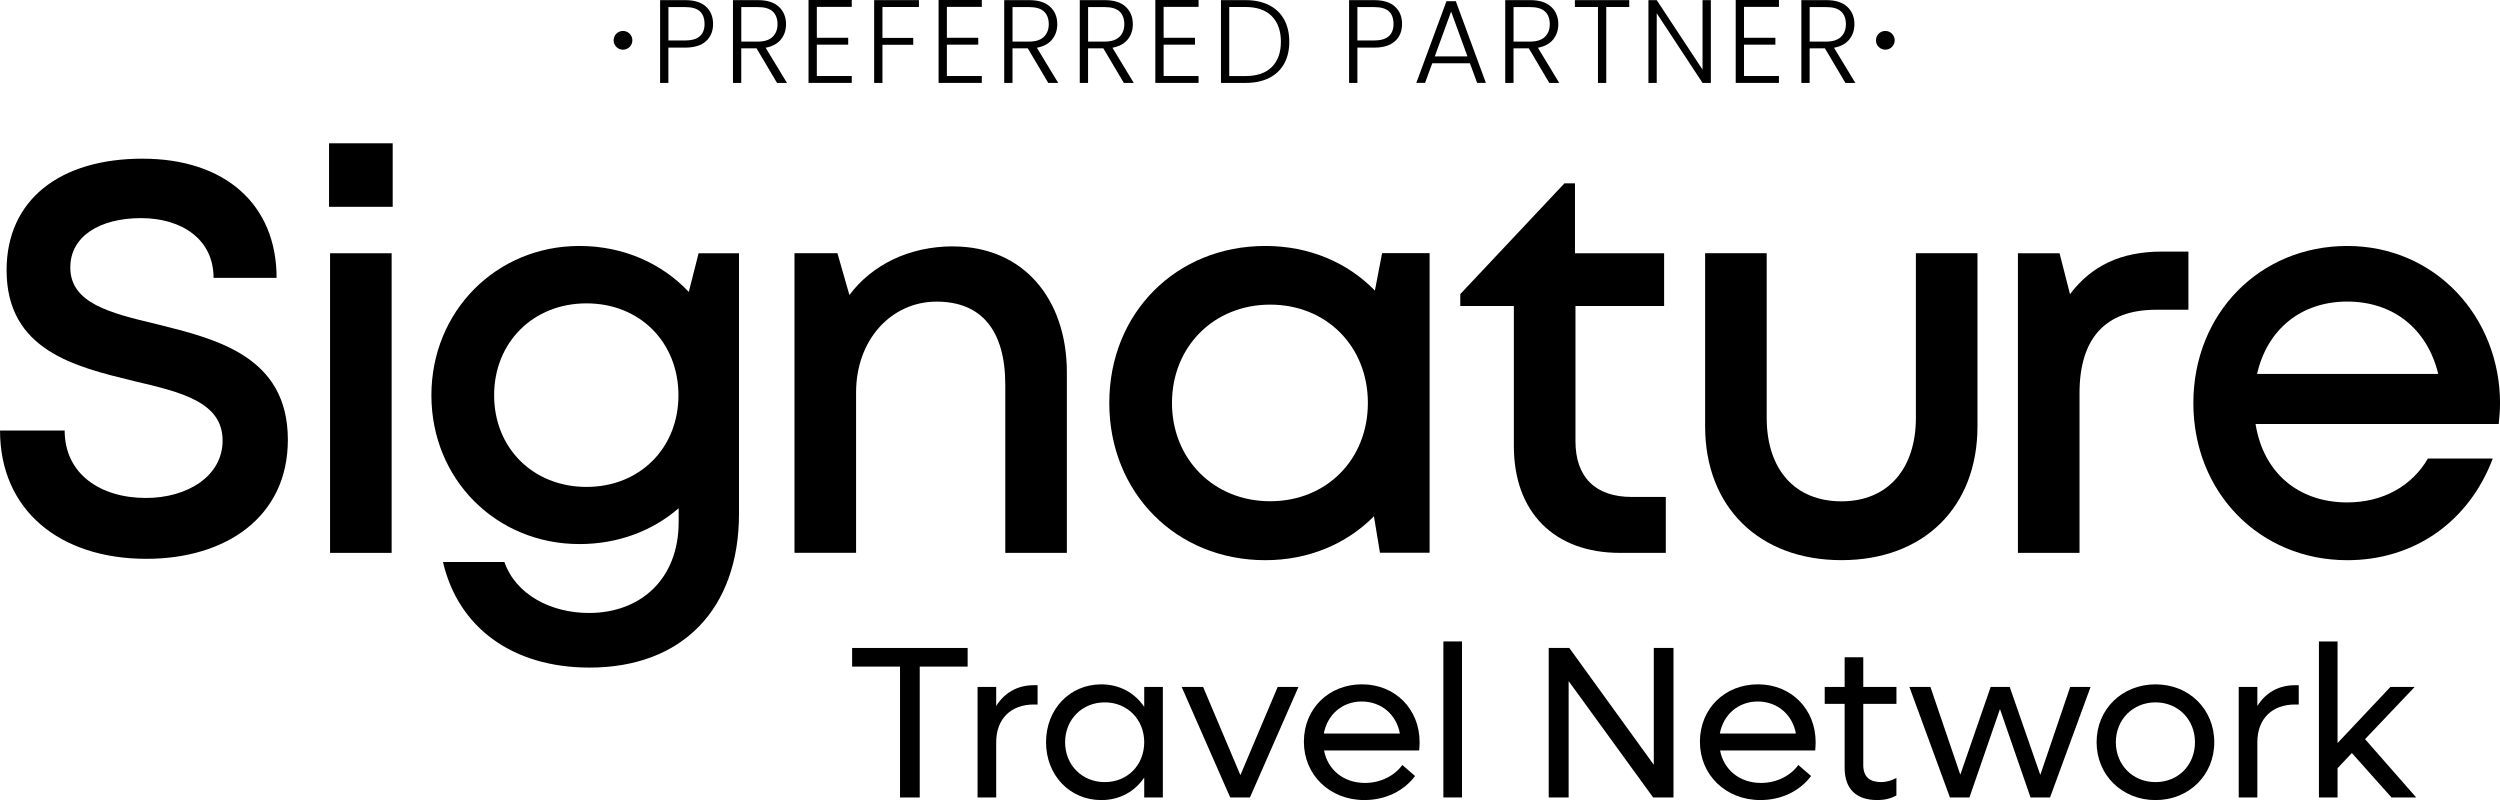 <?xml version="1.0" encoding="UTF-8"?><svg id="Layer_2" xmlns="http://www.w3.org/2000/svg" viewBox="0 0 807.95 258.57"><g id="Layer_1-2"><g><g><path d="m312.72,215.43h-15.48v42.3h-6.37v-42.3h-15.48v-6.02h37.33v6.02Z"/><path d="m335.33,221.45v6.23h-1.19c-7.56,0-12.19,4.76-12.19,12.18v17.86h-6.02v-35.72h6.02v6.16c2.66-4.27,6.86-6.72,12.19-6.72h1.19Z"/><path d="m375.81,222.01v35.72h-6.02v-6.44c-3.01,4.48-7.91,7.28-13.87,7.28-10.22,0-17.86-8.05-17.86-18.7s7.63-18.7,17.86-18.7c5.95,0,10.86,2.8,13.87,7.28v-6.44h6.02Zm-6.02,17.86c0-7.35-5.46-12.88-12.75-12.88s-12.82,5.53-12.82,12.88,5.46,12.89,12.82,12.89,12.75-5.53,12.75-12.89Z"/><path d="m419.64,222.01l-15.69,35.72h-6.37l-15.69-35.72h6.93l12.05,28.5,12.05-28.5h6.72Z"/><path d="m458.64,242.53h-30.74c1.19,6.23,6.3,10.5,13.24,10.5,5.25,0,9.74-2.52,12.05-5.81l4.13,3.57c-3.57,4.76-9.45,7.77-16.39,7.77-11.21,0-19.54-8.12-19.54-18.84s8.05-18.56,18.77-18.56,18.63,7.98,18.63,18.7c0,.84-.07,1.82-.14,2.66Zm-30.81-5.46h24.58c-1.12-6.16-6.02-10.36-12.33-10.36s-11.13,4.27-12.25,10.36Z"/><path d="m466.47,207.3h6.02v50.42h-6.02v-50.42Z"/><path d="m540.84,209.4v48.32h-6.58l-27.31-37.61v37.61h-6.44v-48.32h6.65l27.31,37.75v-37.75h6.37Z"/><path d="m586.63,242.53h-30.74c1.19,6.23,6.3,10.5,13.24,10.5,5.25,0,9.74-2.52,12.05-5.81l4.13,3.57c-3.57,4.76-9.45,7.77-16.39,7.77-11.21,0-19.54-8.12-19.54-18.84s8.05-18.56,18.77-18.56,18.63,7.98,18.63,18.7c0,.84-.07,1.82-.14,2.66Zm-30.81-5.46h24.58c-1.12-6.16-6.02-10.36-12.33-10.36s-11.13,4.27-12.25,10.36Z"/><path d="m602.17,227.47v19.75c0,3.85,2.1,5.53,5.74,5.53,1.96,0,3.5-.56,4.97-1.33v5.67c-1.82.98-3.71,1.47-6.23,1.47-6.93,0-10.5-3.78-10.5-10.36v-20.73h-6.44v-5.46h6.44v-9.59h6.02v9.59h10.72v5.46h-10.72Z"/><path d="m675.63,222.01l-13.1,35.72h-6.3l-9.88-28.57-9.87,28.57h-6.3l-13.1-35.72h6.79l9.66,28.36,9.81-28.36h6.16l9.88,28.43,9.66-28.43h6.58Z"/><path d="m677.58,239.87c0-10.64,8.19-18.7,19.05-18.7s18.98,8.05,18.98,18.7-8.19,18.7-18.98,18.7-19.05-8.05-19.05-18.7Zm31.79,0c0-7.35-5.46-12.88-12.75-12.88s-12.82,5.53-12.82,12.88,5.46,12.89,12.82,12.89,12.75-5.53,12.75-12.89Z"/><path d="m742.91,221.45v6.23h-1.19c-7.56,0-12.19,4.76-12.19,12.18v17.86h-6.02v-35.72h6.02v6.16c2.66-4.27,6.86-6.72,12.19-6.72h1.19Z"/><path d="m760.07,243.37l-4.62,4.9v9.45h-6.02v-50.42h6.02v32.84l17.09-18.14h7.84l-16.04,16.88,16.53,18.84h-7.98l-12.82-14.36Z"/></g><g><path d="m0,139.15h20.9c0,14.03,11.55,21.78,26.26,21.78,13.36,0,24.78-7.01,24.78-18.56,0-12.49-13.44-15.64-28.57-19.2-19.21-4.66-41.24-9.97-41.24-35.87,0-22.65,17.16-36.02,43.91-36.02s43.35,14.84,43.35,38.51h-20.37c0-12.52-10.34-19.3-23.45-19.3s-22.85,5.73-22.85,15.94c0,11.59,12.9,14.74,27.81,18.3,19.52,4.84,42.5,10.43,42.5,37.41,0,25.11-20.27,38.46-45.68,38.46-28.16,0-47.34-15.81-47.34-41.45Z"/><path d="m106.34,46.31h20.57v20.53h-20.57v-20.53Zm.33,35.54h19.9v96.83h-19.9v-96.83Z"/><path d="m238.83,81.84v84.16c0,30.89-18.37,49.75-48.32,49.75-24.8,0-42.41-12.86-47.35-34.13h19.85c3.71,10.62,15.11,16.48,27.34,16.48,16.74,0,28.98-11.03,28.98-29.38v-4.47c-8.39,7.27-19.51,11.58-32.06,11.58-26.95,0-47.85-20.96-47.85-48.08s20.91-48.26,47.85-48.26c14.2,0,26.64,5.63,35.33,14.85l3.17-12.49h13.06Zm-49.29,75.52c17.23,0,29.72-12.54,29.72-29.62s-12.44-29.7-29.72-29.7-29.85,12.67-29.85,29.7,12.57,29.62,29.85,29.62h0Z"/><path d="m308.01,79.64c22.64,0,36.78,16.88,36.78,40.73v58.3h-19.9v-54.26c0-17.59-7.65-26.93-22.21-26.93s-26.01,12.23-26.01,29.34v51.84h-19.91v-96.83h13.88l3.87,13.51c7.33-9.77,19.29-15.72,33.51-15.72h0Z"/><path d="m462.02,81.8v96.83h-16.05l-1.94-11.78c-8.77,8.87-21,14.19-35.11,14.19-28.85,0-50.42-21.8-50.42-50.83s21.57-50.72,50.42-50.72c14.28,0,26.63,5.39,35.42,14.42l2.33-12.11h15.36Zm-19.95,48.42c0-18.25-13.34-31.77-31.59-31.77s-31.72,13.64-31.72,31.77,13.46,31.77,31.72,31.77,31.59-13.52,31.59-31.77Z"/><path d="m538.35,160.6v18.08h-14.8c-21.21,0-34.3-13.09-34.3-34.48v-45.3h-17.32v-3.85l33.68-35.81h3.39v22.61h28.81v17.05h-28.65v43.73c0,11.54,6.43,17.97,18.15,17.97h11.04Z"/><path d="m595.1,181.03c-26.6,0-44.04-17.19-44.04-43.24v-55.95h19.9v53.15c0,16.82,9.19,27.03,24.14,27.03s24.08-10.39,24.08-27.03v-53.15h19.9v55.95c0,26.05-17.27,43.24-43.99,43.24h0Z"/><path d="m707.25,81.31v18.8h-10.51c-16.46,0-24.68,9.39-24.68,26.93v51.64h-19.91v-96.83h13.46l3.37,13.22c6.93-9.18,16.43-13.76,29.65-13.76h8.61Z"/><path d="m807.95,130.49c0,2.18-.18,4.36-.41,6.54h-78.59c2.49,15.69,13.79,25.34,29.64,25.34,11.57,0,20.94-5.35,26.06-14.18h20.96c-7.71,20.44-25.39,32.85-47.01,32.85-28.31,0-49.75-21.85-49.75-50.77s21.39-50.78,49.75-50.78,49.37,22.82,49.37,51h0Zm-49.37-33.03c-14.97,0-25.88,9.03-29.14,23.39h58.55c-3.57-14.71-14.66-23.39-29.41-23.39h0Z"/></g></g><g><path d="m228.19,13.28c-1.51,1.4-3.76,2.11-6.78,2.11h-5.4v11.41h-2.68V.04h8.08c2.99,0,5.24.7,6.76,2.11,1.52,1.4,2.28,3.27,2.28,5.59s-.75,4.15-2.26,5.55Zm-.5-5.55c0-1.79-.5-3.14-1.49-4.06-1-.92-2.59-1.38-4.78-1.38h-5.4v10.79h5.4c4.19,0,6.28-1.79,6.28-5.36Z"/><path d="m251.12,26.8l-6.62-11.18h-4.94v11.18h-2.68V.04h8.04c2.99,0,5.25.71,6.79,2.14,1.54,1.43,2.32,3.31,2.32,5.63,0,1.94-.56,3.59-1.67,4.96-1.11,1.37-2.75,2.25-4.92,2.66l6.89,11.37h-3.22Zm-11.56-13.36h5.4c2.09,0,3.67-.51,4.73-1.53,1.06-1.02,1.59-2.39,1.59-4.1s-.51-3.12-1.53-4.08c-1.02-.96-2.63-1.44-4.82-1.44h-5.36v11.14Z"/><path d="m263.98,2.22v9.99h10.14v2.22h-10.14v10.14h11.29v2.22h-13.97V0h13.97v2.22h-11.29Z"/><path d="m296.98.04v2.22h-11.79v9.99h9.95v2.22h-9.95v12.33h-2.68V.04h14.47Z"/><path d="m306.01,2.22v9.99h10.14v2.22h-10.14v10.14h11.29v2.22h-13.97V0h13.97v2.22h-11.29Z"/><path d="m338.78,26.8l-6.62-11.18h-4.94v11.18h-2.68V.04h8.04c2.99,0,5.25.71,6.79,2.14,1.54,1.43,2.32,3.31,2.32,5.63,0,1.94-.56,3.59-1.67,4.96-1.11,1.37-2.75,2.25-4.92,2.66l6.89,11.37h-3.22Zm-11.56-13.36h5.4c2.09,0,3.67-.51,4.73-1.53,1.06-1.02,1.59-2.39,1.59-4.1s-.51-3.12-1.53-4.08c-1.02-.96-2.63-1.44-4.82-1.44h-5.36v11.14Z"/><path d="m363.2,26.8l-6.62-11.18h-4.94v11.18h-2.68V.04h8.04c2.99,0,5.25.71,6.79,2.14,1.54,1.43,2.32,3.31,2.32,5.63,0,1.94-.56,3.59-1.67,4.96-1.11,1.37-2.75,2.25-4.92,2.66l6.89,11.37h-3.22Zm-11.56-13.36h5.4c2.09,0,3.67-.51,4.73-1.53,1.06-1.02,1.59-2.39,1.59-4.1s-.51-3.12-1.53-4.08c-1.02-.96-2.63-1.44-4.82-1.44h-5.36v11.14Z"/><path d="m376.06,2.22v9.99h10.14v2.22h-10.14v10.14h11.29v2.22h-13.97V0h13.97v2.22h-11.29Z"/><path d="m410.13,1.65c2.12,1.07,3.74,2.62,4.86,4.63,1.12,2.02,1.68,4.42,1.68,7.2s-.56,5.14-1.68,7.14c-1.12,2-2.74,3.53-4.86,4.59-2.12,1.06-4.66,1.59-7.62,1.59h-7.92V.04h7.92c2.96,0,5.5.54,7.62,1.61Zm.9,20c1.95-1.95,2.93-4.68,2.93-8.17s-.98-6.27-2.93-8.25c-1.95-1.98-4.79-2.97-8.52-2.97h-5.24v22.32h5.24c3.73,0,6.57-.98,8.52-2.93Z"/><path d="m450.86,13.28c-1.51,1.4-3.76,2.11-6.78,2.11h-5.4v11.41h-2.68V.04h8.08c2.99,0,5.24.7,6.76,2.11,1.52,1.4,2.28,3.27,2.28,5.59s-.75,4.15-2.26,5.55Zm-.5-5.55c0-1.79-.5-3.14-1.49-4.06-1-.92-2.59-1.38-4.79-1.38h-5.4v10.79h5.4c4.18,0,6.28-1.79,6.28-5.36Z"/><path d="m475.05,20.44h-12.17l-2.33,6.35h-2.83L467.47.38h3.02l9.72,26.41h-2.83l-2.33-6.35Zm-.8-2.22l-5.28-14.47-5.28,14.47h10.57Z"/><path d="m500.7,26.8l-6.62-11.18h-4.94v11.18h-2.68V.04h8.04c2.99,0,5.25.71,6.79,2.14s2.32,3.31,2.32,5.63c0,1.94-.56,3.59-1.67,4.96-1.11,1.37-2.75,2.25-4.92,2.66l6.89,11.37h-3.21Zm-11.56-13.36h5.4c2.09,0,3.67-.51,4.73-1.53,1.06-1.02,1.59-2.39,1.59-4.1s-.51-3.12-1.53-4.08c-1.02-.96-2.63-1.44-4.82-1.44h-5.36v11.14Z"/><path d="m526.54.04v2.22h-7.43v24.54h-2.68V2.26h-7.46V.04h17.57Z"/><path d="m552.91,26.8h-2.68l-14.81-22.51v22.51h-2.68V.04h2.68l14.81,22.47V.04h2.68v26.76Z"/><path d="m563.63,2.22v9.99h10.14v2.22h-10.14v10.14h11.29v2.22h-13.97V0h13.97v2.22h-11.29Z"/><path d="m596.4,26.8l-6.62-11.18h-4.94v11.18h-2.68V.04h8.04c2.99,0,5.25.71,6.79,2.14s2.32,3.31,2.32,5.63c0,1.94-.56,3.59-1.67,4.96-1.11,1.37-2.75,2.25-4.92,2.66l6.89,11.37h-3.21Zm-11.56-13.36h5.4c2.09,0,3.67-.51,4.73-1.53,1.06-1.02,1.59-2.39,1.59-4.1s-.51-3.12-1.53-4.08c-1.02-.96-2.63-1.44-4.82-1.44h-5.36v11.14Z"/></g><circle cx="609.3" cy="13.03" r="3.03"/><circle cx="201.34" cy="13.03" r="3.03"/></g></svg>